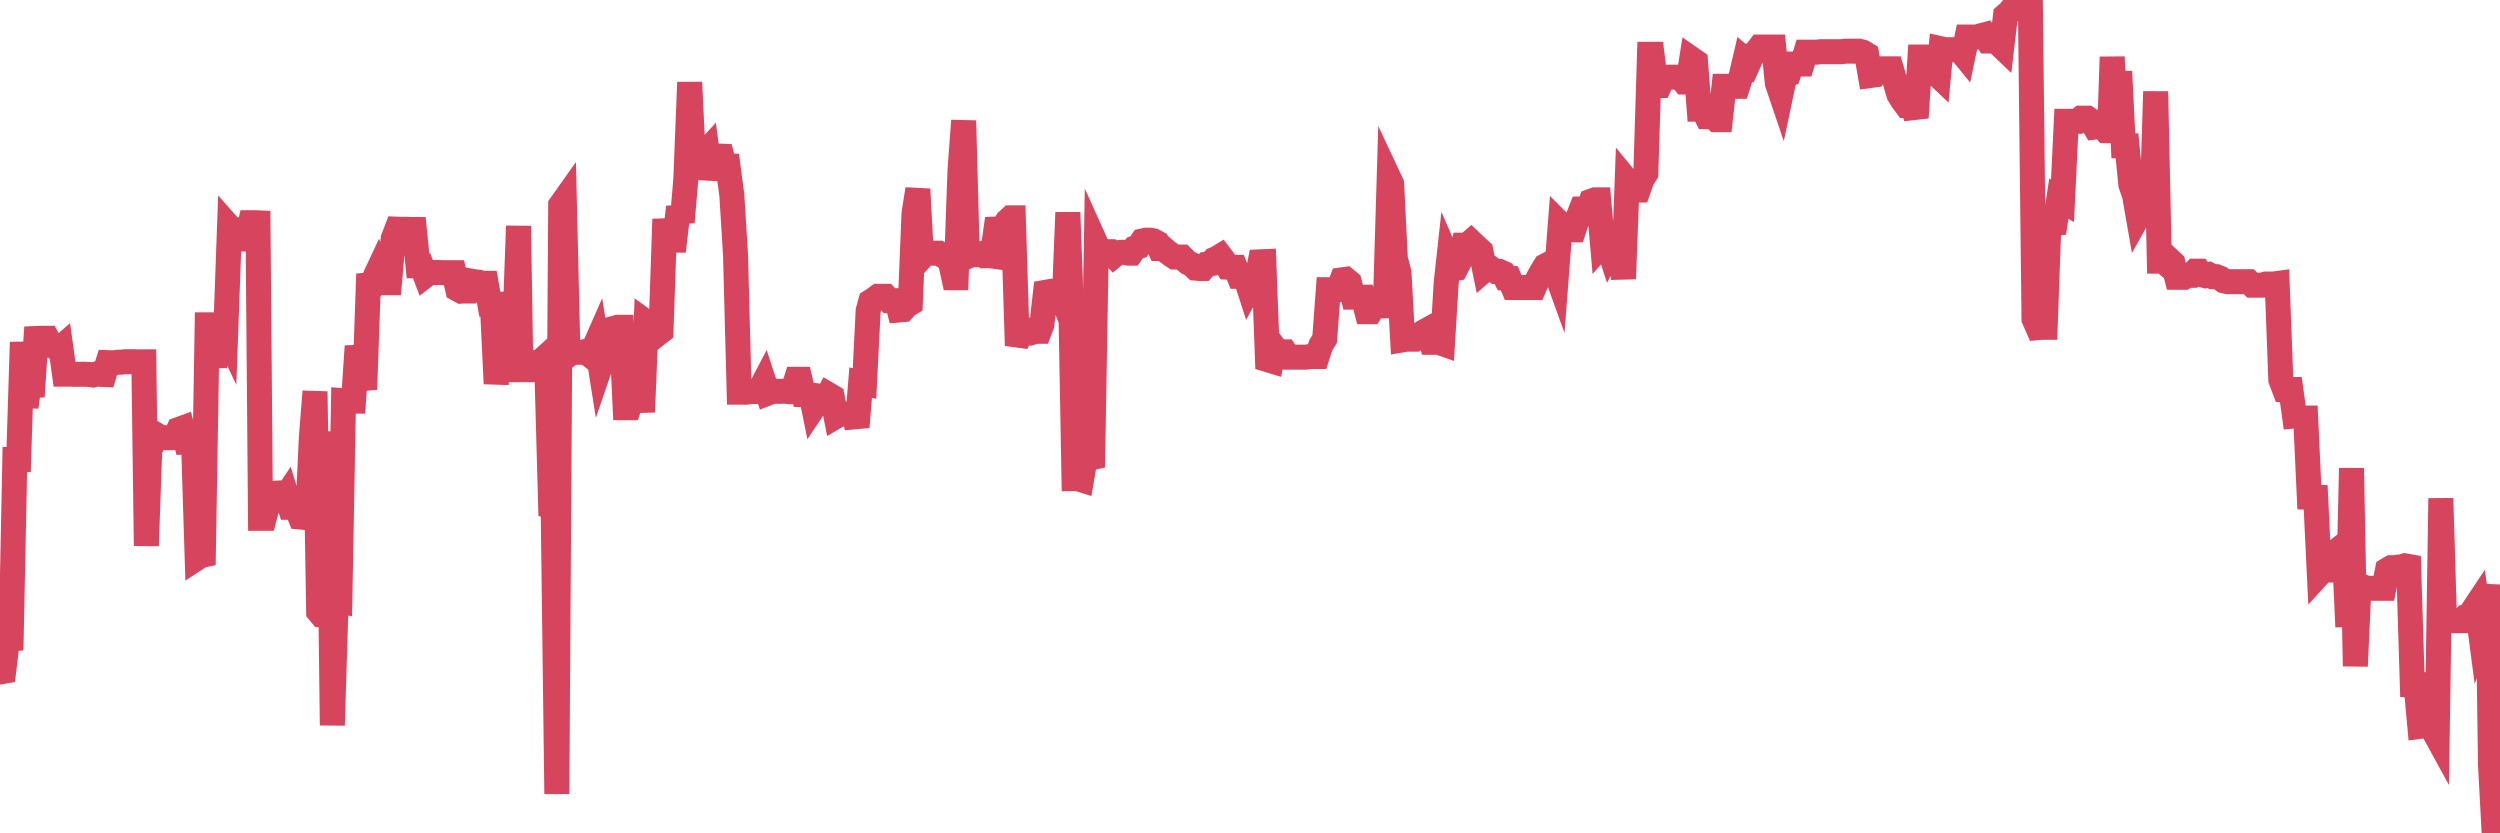 <?xml version="1.0"?><svg width="150px" height="50px" xmlns="http://www.w3.org/2000/svg" xmlns:xlink="http://www.w3.org/1999/xlink"> <polyline fill="none" stroke="#d6455d" stroke-width="1.5px" stroke-linecap="round" stroke-miterlimit="5" points="0.00,40.32 0.22,40.28 0.45,38.36 0.67,38.34 0.89,27.57 1.12,27.57 1.34,20.53 1.56,24.42 1.79,22.75 1.93,23.80 2.16,20.31 2.38,20.30 2.60,20.30 2.83,20.30 3.05,20.72 3.27,20.72 3.50,20.99 3.65,20.86 3.87,22.45 4.09,22.45 4.32,22.45 4.54,22.46 4.76,22.46 4.99,22.45 5.21,22.46 5.36,22.47 5.58,22.50 5.80,22.43 6.03,22.46 6.25,22.47 6.47,21.76 6.70,21.77 6.92,21.76 7.07,21.73 7.29,21.73 7.52,21.70 7.74,21.70 7.96,21.70 8.19,21.71 8.41,21.71 8.63,21.71 8.78,32.75 9.00,26.52 9.23,26.53 9.45,26.13 9.67,26.26 9.90,26.26 10.12,26.26 10.34,26.26 10.49,26.26 10.72,25.77 10.94,25.69 11.16,26.52 11.39,26.51 11.61,26.48 11.83,33.48 12.06,33.33 12.20,33.30 12.43,19.49 12.65,19.49 12.87,22.02 13.10,19.55 13.32,19.55 13.54,20.01 13.77,13.63 13.92,13.80 14.14,13.79 14.36,13.79 14.59,14.34 14.81,14.34 15.03,13.36 15.26,13.36 15.48,13.37 15.63,31.10 15.85,31.10 16.07,30.24 16.30,29.60 16.52,29.59 16.74,30.05 16.97,30.06 17.19,29.73 17.41,30.44 17.56,30.44 17.79,30.46 18.01,31.02 18.23,31.04 18.46,31.07 18.68,26.26 18.90,23.49 19.12,36.70 19.27,36.88 19.50,36.88 19.72,25.89 19.94,43.52 20.17,36.04 20.39,36.08 20.61,24.05 20.84,24.07 20.99,24.07 21.21,24.07 21.43,20.77 21.66,22.41 21.88,23.36 22.10,17.10 22.32,17.08 22.55,16.50 22.70,16.18 22.92,16.71 23.14,16.96 23.37,16.96 23.59,14.32 23.81,13.75 24.04,13.76 24.26,13.76 24.41,13.76 24.63,13.77 24.86,13.77 25.08,15.95 25.30,15.95 25.52,16.53 25.75,16.35 25.97,16.35 26.12,16.35 26.34,16.35 26.57,16.36 26.79,16.36 27.01,16.36 27.24,16.36 27.46,17.35 27.68,17.47 27.83,17.46 28.05,17.46 28.28,16.87 28.50,16.91 28.72,16.93 28.95,17.00 29.17,17.00 29.39,18.25 29.54,18.25 29.77,23.02 29.99,21.09 30.21,20.01 30.44,19.89 30.66,19.87 30.88,19.87 31.11,13.56 31.25,22.18 31.48,22.18 31.70,22.18 31.92,21.82 32.15,21.75 32.37,21.75 32.59,21.55 32.82,22.46 33.04,30.41 33.19,30.46 33.41,47.64 33.64,12.31 33.86,12.00 34.08,21.32 34.31,21.16 34.53,21.14 34.75,21.14 34.90,21.14 35.12,21.09 35.35,21.27 35.57,21.03 35.79,20.53 36.02,21.98 36.24,21.34 36.46,21.34 36.61,21.34 36.84,19.70 37.06,19.64 37.28,19.64 37.51,24.46 37.73,24.46 37.95,23.78 38.18,22.35 38.32,22.59 38.55,24.72 38.77,19.33 38.99,19.49 39.22,19.53 39.44,20.05 39.66,19.88 39.89,13.15 40.04,14.49 40.26,14.41 40.48,14.41 40.71,12.43 40.93,13.33 41.15,10.75 41.38,4.94 41.60,9.58 41.75,9.52 41.97,9.54 42.19,9.30 42.42,9.05 42.64,10.71 42.86,9.83 43.09,9.36 43.31,9.37 43.46,9.97 43.68,9.97 43.91,11.71 44.13,15.26 44.35,23.53 44.58,23.53 44.80,23.53 45.02,23.49 45.17,23.49 45.39,23.49 45.62,23.34 45.84,22.92 46.06,23.59 46.29,23.50 46.51,23.48 46.73,23.48 46.88,23.48 47.11,23.46 47.33,23.50 47.55,23.50 47.78,22.76 48.00,22.76 48.22,23.67 48.45,23.67 48.67,23.70 48.82,24.44 49.04,24.11 49.26,24.11 49.49,24.11 49.71,23.68 49.93,23.81 50.16,24.98 50.38,24.85 50.53,24.85 50.75,24.84 50.98,24.84 51.20,24.81 51.42,25.62 51.64,22.96 51.87,23.01 52.09,18.64 52.24,18.09 52.46,17.95 52.69,17.78 52.91,17.78 53.13,17.78 53.36,18.04 53.58,18.04 53.80,18.04 53.95,18.60 54.18,18.58 54.40,18.33 54.62,18.20 54.84,12.81 55.07,11.35 55.29,15.44 55.51,15.19 55.66,15.19 55.89,15.19 56.11,15.19 56.33,15.19 56.56,15.33 56.78,15.33 57.00,15.60 57.23,16.66 57.37,16.66 57.60,10.19 57.82,7.24 58.04,15.39 58.27,15.28 58.49,15.28 58.71,15.28 58.94,15.21 59.09,15.34 59.31,15.33 59.53,15.36 59.76,13.74 59.98,13.73 60.20,13.67 60.43,13.27 60.65,13.07 60.80,13.07 61.02,20.10 61.24,20.13 61.47,19.74 61.69,19.85 61.91,19.95 62.14,19.88 62.36,19.88 62.51,19.49 62.73,17.54 62.96,17.50 63.18,17.63 63.40,17.63 63.63,17.63 63.85,18.18 64.07,12.75 64.22,16.72 64.44,28.72 64.67,28.72 64.89,28.79 65.11,27.51 65.34,27.50 65.56,27.45 65.78,14.67 66.01,15.18 66.16,15.10 66.38,15.10 66.60,15.10 66.83,15.34 67.05,15.16 67.27,15.14 67.50,15.14 67.72,15.19 67.87,15.19 68.09,14.88 68.31,14.80 68.54,14.46 68.76,14.41 68.98,14.41 69.21,14.45 69.43,14.57 69.58,14.91 69.80,14.91 70.03,15.11 70.25,15.27 70.47,15.42 70.70,15.42 70.92,15.42 71.14,15.64 71.29,15.77 71.51,15.87 71.74,16.09 71.96,16.11 72.18,16.11 72.41,15.85 72.63,15.82 72.85,15.57 73.00,15.51 73.23,15.37 73.45,15.66 73.67,16.03 73.90,16.04 74.12,16.04 74.34,16.58 74.57,16.58 74.71,16.58 74.94,17.29 75.16,16.88 75.38,16.88 75.61,15.71 75.83,15.70 76.05,21.58 76.28,21.65 76.43,20.81 76.65,21.11 76.87,21.11 77.10,21.11 77.32,21.43 77.54,21.43 77.77,21.43 77.99,21.43 78.14,21.43 78.36,21.43 78.58,21.39 78.81,21.39 79.03,21.39 79.25,20.71 79.48,20.34 79.70,17.38 79.85,17.38 80.07,17.38 80.30,17.38 80.52,16.79 80.74,16.76 80.96,16.94 81.19,17.83 81.41,17.83 81.63,17.83 81.78,17.83 82.01,18.70 82.23,18.70 82.45,18.35 82.68,18.35 82.90,18.35 83.12,18.35 83.35,10.72 83.50,11.04 83.72,15.52 83.94,16.35 84.16,20.39 84.39,20.35 84.61,20.35 84.83,20.35 85.06,20.11 85.21,20.11 85.43,19.91 85.65,19.79 85.88,20.54 86.10,20.54 86.32,20.54 86.55,20.62 86.77,16.98 86.92,15.61 87.14,16.12 87.36,16.09 87.59,15.65 87.81,14.71 88.03,14.71 88.26,14.51 88.48,14.72 88.63,14.86 88.85,15.06 89.08,16.18 89.30,15.99 89.52,16.15 89.75,16.29 89.97,16.29 90.19,16.39 90.34,16.69 90.56,16.70 90.79,17.25 91.01,17.25 91.23,17.25 91.46,17.25 91.68,17.25 91.90,17.25 92.05,17.25 92.28,16.71 92.50,16.31 92.72,15.95 92.95,15.83 93.17,15.83 93.39,16.44 93.62,13.44 93.76,13.58 93.99,13.75 94.21,13.79 94.43,13.79 94.66,13.10 94.88,12.54 95.10,12.54 95.33,12.54 95.48,12.07 95.70,11.99 95.92,11.99 96.15,14.63 96.37,14.38 96.59,15.06 96.82,14.63 97.04,14.54 97.26,15.07 97.41,16.73 97.63,10.86 97.86,11.14 98.08,11.40 98.30,11.40 98.53,10.75 98.75,10.40 98.97,3.26 99.12,3.26 99.35,5.13 99.57,5.13 99.79,4.63 100.02,4.63 100.24,4.63 100.46,4.63 100.69,4.63 100.83,4.63 101.06,4.92 101.28,4.92 101.50,3.54 101.73,3.70 101.95,6.55 102.17,6.55 102.40,7.00 102.55,7.00 102.77,6.96 102.99,7.18 103.22,7.18 103.44,5.18 103.66,5.18 103.89,5.18 104.11,5.18 104.26,5.18 104.48,4.51 104.70,3.57 104.93,3.76 105.15,3.27 105.37,3.13 105.60,2.82 105.82,2.82 105.97,2.82 106.19,2.82 106.42,2.82 106.64,4.99 106.86,5.64 107.09,4.55 107.31,4.46 107.53,3.84 107.68,3.84 107.90,3.84 108.13,3.84 108.35,3.13 108.57,3.13 108.80,3.13 109.02,3.13 109.24,3.10 109.39,3.10 109.62,3.10 109.84,3.10 110.06,3.10 110.28,3.10 110.51,3.10 110.73,3.07 110.95,3.07 111.10,3.07 111.33,3.07 111.55,3.07 111.77,3.13 112.00,3.27 112.22,4.53 112.44,4.50 112.67,4.13 112.89,4.13 113.04,4.13 113.26,4.13 113.48,4.13 113.71,4.91 113.93,5.66 114.15,6.02 114.38,6.33 114.60,6.33 114.75,6.33 114.97,7.06 115.20,3.42 115.42,3.42 115.64,3.91 115.87,4.03 116.09,4.34 116.31,4.55 116.46,2.93 116.68,2.98 116.91,2.98 117.13,2.98 117.35,2.98 117.58,2.99 117.80,3.26 118.02,2.22 118.17,2.22 118.40,2.22 118.62,2.22 118.84,2.15 119.07,2.09 119.29,2.46 119.51,2.46 119.74,2.46 119.88,2.58 120.11,2.80 120.33,0.93 120.55,0.74 120.78,0.46 121.00,0.46 121.22,0.01 121.45,0.00 121.60,0.00 121.82,0.00 122.04,19.14 122.27,19.66 122.49,19.64 122.71,19.64 122.94,13.25 123.16,13.39 123.31,13.38 123.53,11.92 123.75,12.05 123.98,7.28 124.20,7.28 124.42,7.28 124.65,7.28 124.87,7.09 125.02,7.09 125.24,7.09 125.47,7.25 125.69,7.62 125.91,7.59 126.14,7.58 126.36,7.84 126.58,7.84 126.73,3.42 126.95,7.58 127.18,4.29 127.40,8.75 127.62,8.75 127.85,11.07 128.07,11.71 128.29,12.97 128.44,12.70 128.67,12.70 128.89,12.80 129.11,12.80 129.34,5.49 129.56,15.67 129.78,15.67 130.01,15.86 130.23,15.65 130.38,15.79 130.60,16.64 130.82,16.64 131.05,16.64 131.27,16.52 131.49,16.52 131.72,16.27 131.94,16.27 132.09,16.48 132.31,16.54 132.54,16.48 132.76,16.60 132.98,16.60 133.21,16.69 133.43,16.85 133.65,16.90 133.80,16.90 134.02,16.90 134.25,16.90 134.47,16.90 134.69,16.90 134.92,16.90 135.14,17.11 135.36,17.11 135.51,17.11 135.74,17.11 135.96,17.04 136.18,17.04 136.41,17.04 136.63,17.01 136.85,22.79 137.07,23.37 137.22,23.37 137.45,23.37 137.67,24.96 137.89,24.94 138.12,25.08 138.34,25.08 138.56,29.84 138.79,29.85 138.94,29.85 139.16,34.44 139.38,34.20 139.61,34.20 139.83,34.20 140.05,33.58 140.27,33.00 140.50,32.82 140.65,32.82 140.87,37.61 141.09,28.09 141.32,39.97 141.54,35.13 141.76,35.20 141.99,35.30 142.21,35.30 142.36,35.30 142.58,35.30 142.80,35.30 143.03,35.30 143.25,34.19 143.47,34.06 143.70,34.06 143.92,34.02 144.07,34.02 144.29,33.95 144.52,33.99 144.74,41.08 144.96,41.08 145.19,43.58 145.41,43.55 145.63,43.55 145.86,43.73 146.00,43.83 146.23,44.25 146.45,29.90 146.67,37.22 146.90,37.24 147.12,37.24 147.34,37.24 147.57,37.24 147.72,37.24 147.94,37.01 148.16,36.96 148.39,36.59 148.61,36.26 148.83,37.94 149.06,37.32 149.28,35.08 149.43,45.89 149.65,50.00 149.87,46.74 150.00,46.74 "/></svg>